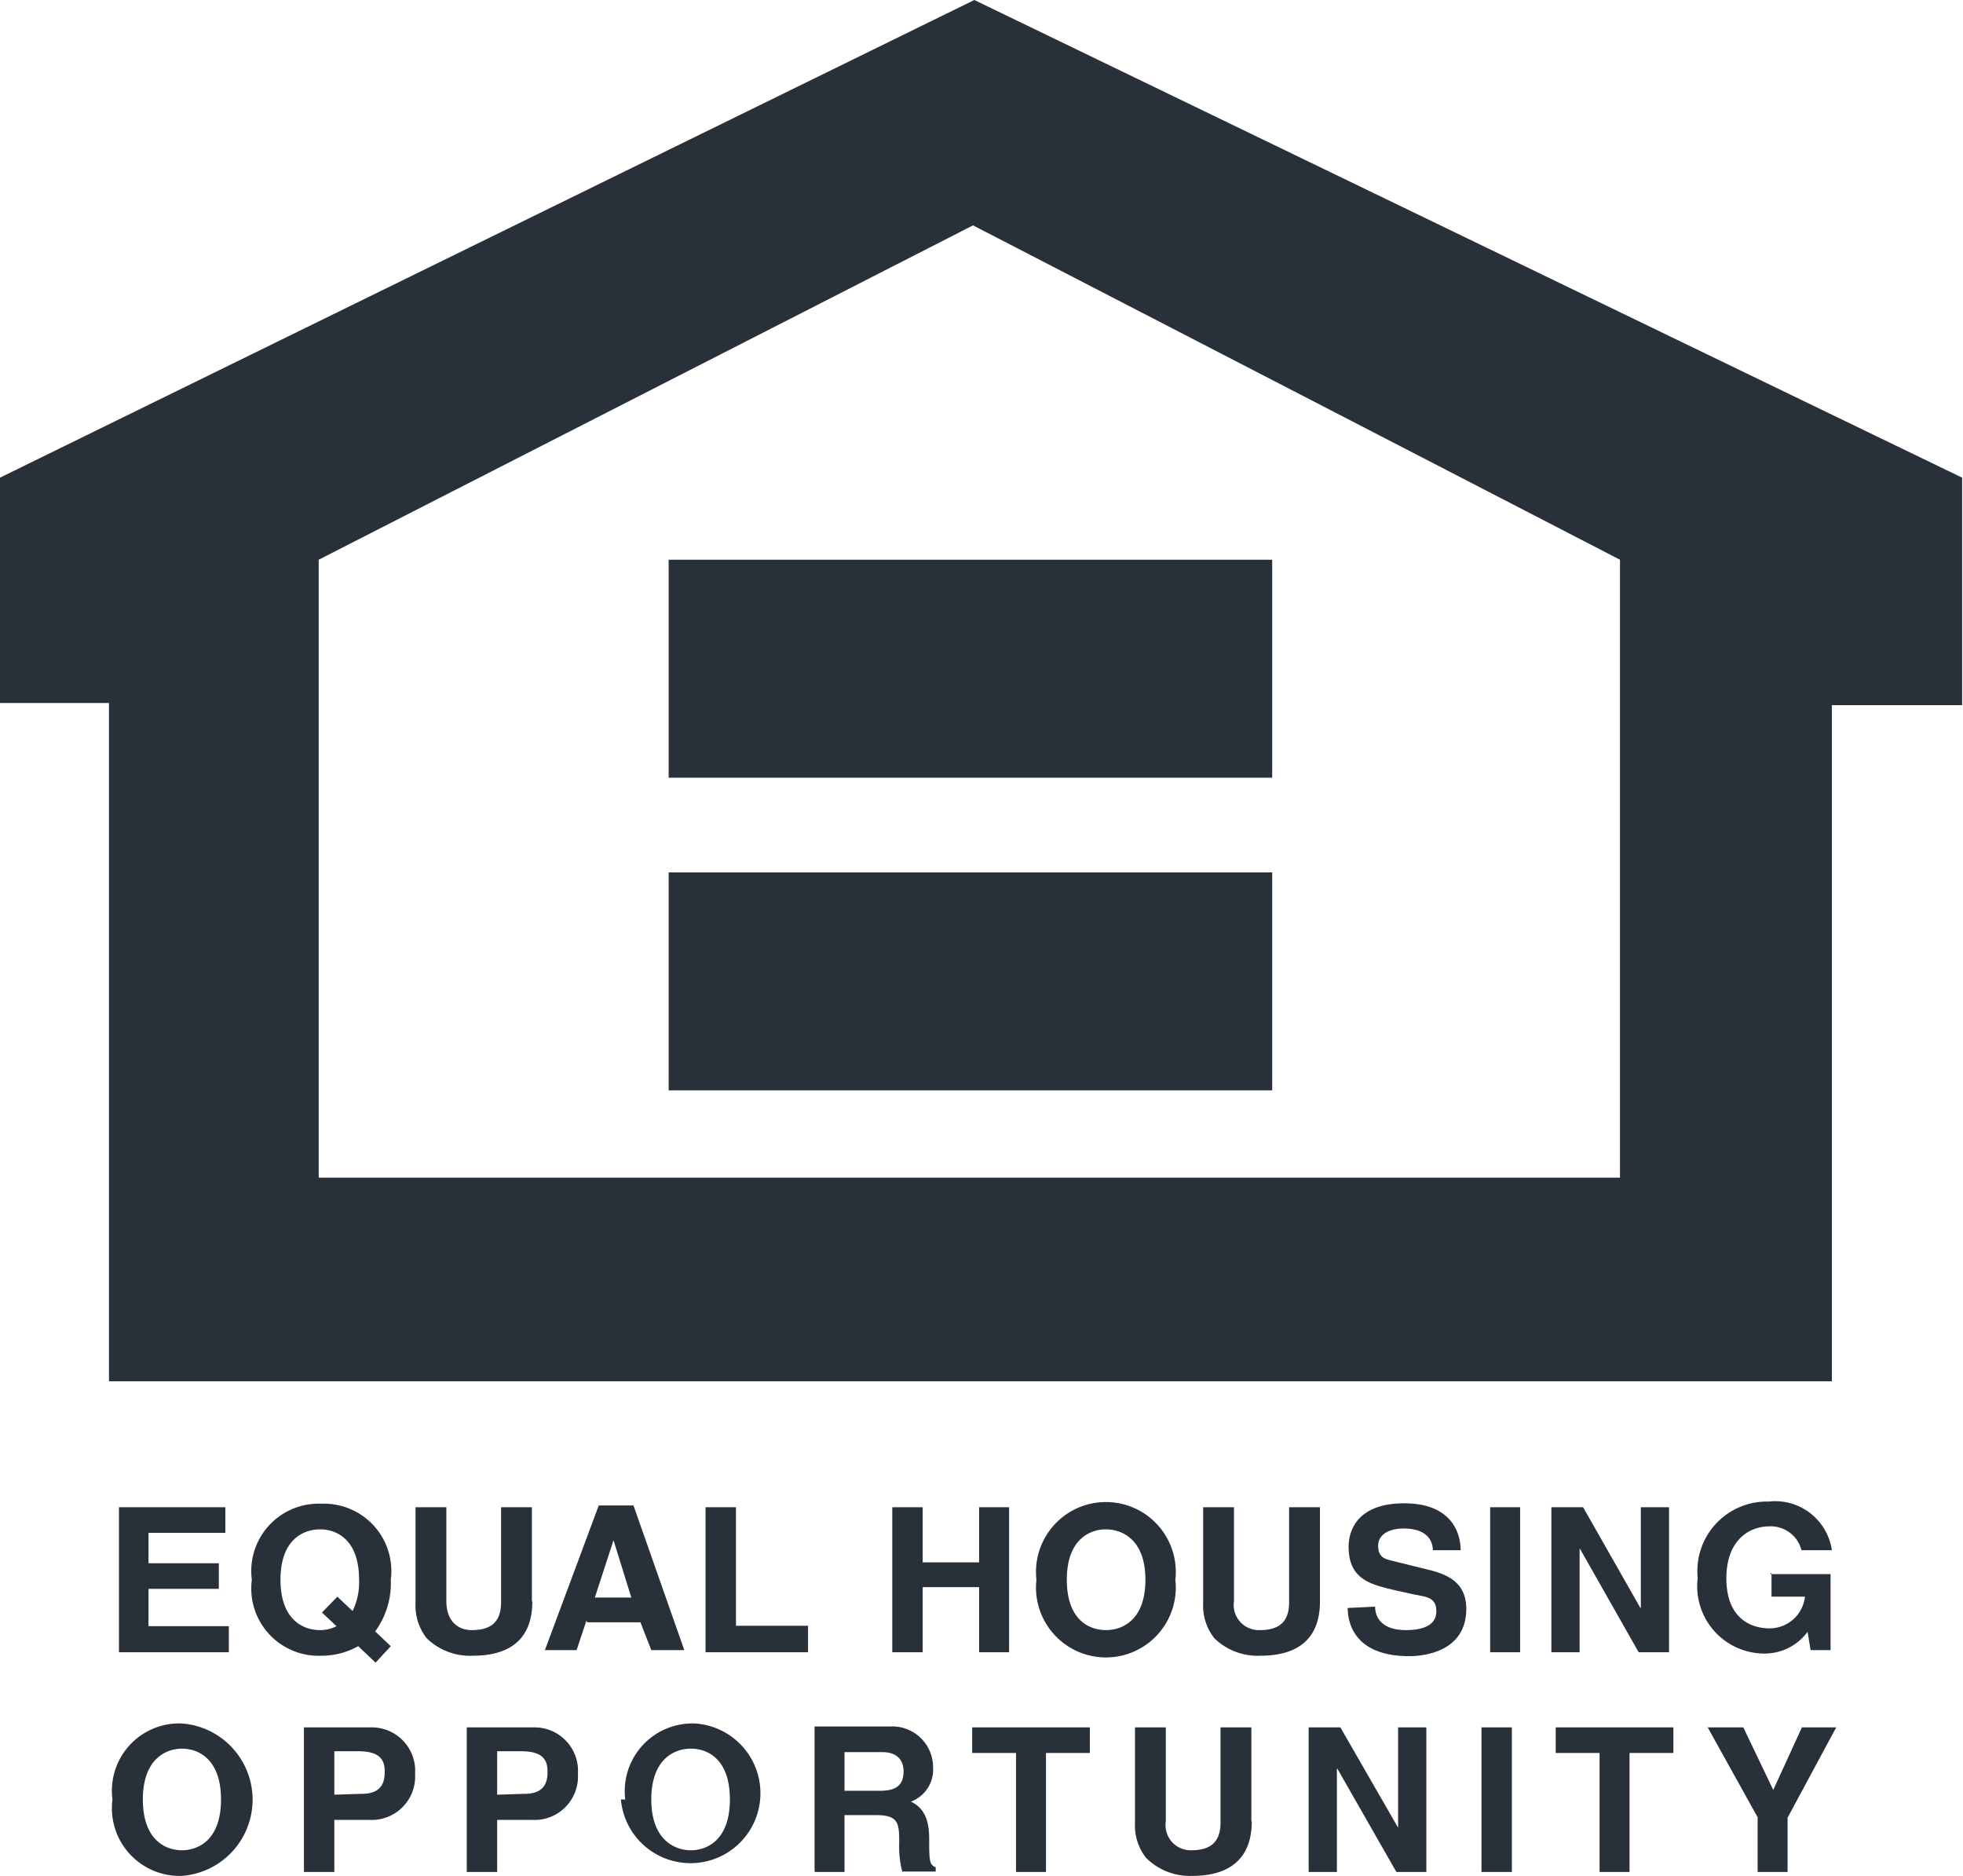 <svg id="Layer_1" data-name="Layer 1" xmlns="http://www.w3.org/2000/svg" viewBox="0 0 45.21 43.2"><defs><style>.cls-1{fill:#283039;fill-rule:evenodd}</style></defs><title>icon-equal-housing</title><path class="cls-1" d="M5.19 35.3H3.42v.7h1.62v.59H3.42v.86h1.85v.6H2.74v-3.34h2.45v.59zm2.23 1.84l.33.31a.81.81 0 0 1-.38.09c-.38 0-.91-.23-.91-1.16s.53-1.16.91-1.16.9.23.9 1.16a1.49 1.49 0 0 1-.15.72l-.35-.33-.36.37zm1.58.77l-.36-.34A1.87 1.87 0 0 0 9 36.38a1.55 1.55 0 0 0-1.6-1.75 1.55 1.55 0 0 0-1.6 1.75 1.55 1.55 0 0 0 1.6 1.75 1.72 1.72 0 0 0 .85-.22l.4.38.35-.38zm3.26-1.03c0 .88-.53 1.25-1.37 1.25a1.43 1.43 0 0 1-1.06-.4 1.21 1.21 0 0 1-.26-.81v-2.21h.71v2.16c0 .47.27.67.59.67.48 0 .67-.23.67-.64v-2.19h.71v2.17zm1.87-1.41l.41 1.32h-.84l.43-1.32zm-.61 1.89h1.23L15 38h.76l-1.17-3.33h-.8L12.55 38h.73l.23-.69zm3.43.08h1.66v.61h-2.36v-3.34h.7v2.73zm4.3-.89v1.5h-.7v-3.34h.7v1.27h1.3v-1.27h.69v3.34h-.69v-1.5h-1.3zm3.32-.17c0-.93.53-1.16.9-1.16s.91.23.91 1.16-.53 1.16-.91 1.16-.9-.23-.9-1.16zm-.7 0a1.61 1.61 0 1 0 3.2 0 1.61 1.61 0 1 0-3.2 0zm6.53.5c0 .88-.53 1.25-1.37 1.25a1.43 1.43 0 0 1-1.06-.4 1.21 1.21 0 0 1-.26-.81v-2.21h.71v2.16a.58.58 0 0 0 .6.67c.48 0 .67-.23.67-.64v-2.19h.71v2.17zm1.27.12c0 .19.1.54.71.54.33 0 .7-.08.7-.43s-.25-.33-.6-.41l-.36-.08c-.54-.13-1.06-.24-1.06-1 0-.37.2-1 1.28-1s1.3.67 1.3 1.08H33c0-.15-.07-.5-.68-.5-.26 0-.58.1-.58.4s.21.31.35.35l.81.2c.45.11.87.3.87.9 0 1-1 1.09-1.31 1.09-1.21 0-1.42-.7-1.42-1.11zm3.34 1.05h-.69v-3.34h.69v3.34zm2.78-3.34h.65v3.34h-.7l-1.35-2.38h-.01v2.38h-.65v-3.34h.73l1.32 2.32h.01v-2.32zm2.98 1.54h1.39V38h-.46l-.07-.42a1.23 1.23 0 0 1-1 .5 1.55 1.55 0 0 1-1.53-1.74 1.6 1.6 0 0 1 1.63-1.76 1.32 1.32 0 0 1 1.46 1.12h-.7a.73.73 0 0 0-.73-.55c-.5 0-1 .34-1 1.2s.5 1.15 1 1.15a.82.82 0 0 0 .81-.73h-.77v-.56zM3.29 41.44c0-.93.53-1.17.9-1.17s.9.23.9 1.17-.53 1.17-.9 1.17-.9-.23-.9-1.17zm-.7 0a1.56 1.56 0 0 0 1.6 1.76 1.76 1.76 0 0 0 0-3.51 1.55 1.55 0 0 0-1.6 1.75zm5.11-.11v-1h.55c.43 0 .61.14.61.46 0 .15 0 .52-.52.52zm0 .58h.8a1 1 0 0 0 1.06-1.06 1 1 0 0 0-1-1.07H7v3.33h.7v-1.2zm3.75-.58v-1H12c.43 0 .61.14.61.46 0 .15 0 .52-.52.52zm0 .58h.8a1 1 0 0 0 1.06-1.06 1 1 0 0 0-1-1.07h-1.56v3.33h.7v-1.2zm3.55-.47c0-.93.53-1.17.91-1.17s.9.23.9 1.17-.53 1.17-.9 1.17-.91-.24-.91-1.17zm-.7 0a1.61 1.61 0 1 0 1.7-1.75 1.56 1.56 0 0 0-1.6 1.75zm5.15-.2v-.89h.87c.41 0 .49.26.49.44 0 .33-.18.45-.54.45zm-.68 1.87h.68V41.8h.72c.52 0 .54.18.54.63a2.25 2.25 0 0 0 .07.67h.77V43c-.15-.05-.15-.18-.15-.66s-.15-.72-.42-.85a.79.79 0 0 0 .51-.79.94.94 0 0 0-1-.94h-1.73v3.33zm5.32 0h-.69v-2.74h-1.01v-.59h2.71v.59h-1.01v2.74zm4.74-1.17c0 .88-.53 1.26-1.37 1.26a1.43 1.43 0 0 1-1.06-.41 1.2 1.2 0 0 1-.26-.81v-2.2h.71v2.16a.58.58 0 0 0 .59.67c.48 0 .67-.23.67-.64v-2.19h.71v2.17zm3.37-2.16h.65v3.33h-.69l-1.36-2.38h-.01v2.38h-.65v-3.33h.73l1.33 2.31v-2.31zm2.62 3.33h-.7v-3.33h.7v3.33zm2.71 0h-.69v-2.74h-1.01v-.59h2.71v.59h-1.01v2.74zm3.64 0h-.69v-1.26l-1.15-2.07h.82l.69 1.44.66-1.44h.79l-1.12 2.08v1.25zM22.44 0L0 11v5.19h2.51v15.62h39.68V16.24h3V11L22.44 0zm14.9 27.12h-30V12.89l15.07-7.7 14.9 7.7v14.23z"/><path class="cls-1" d="M29.3 17.91H15.4v-5.02h13.9v5.02zm0 7.2H15.4v-5.02h13.9v5.02z"/></svg>